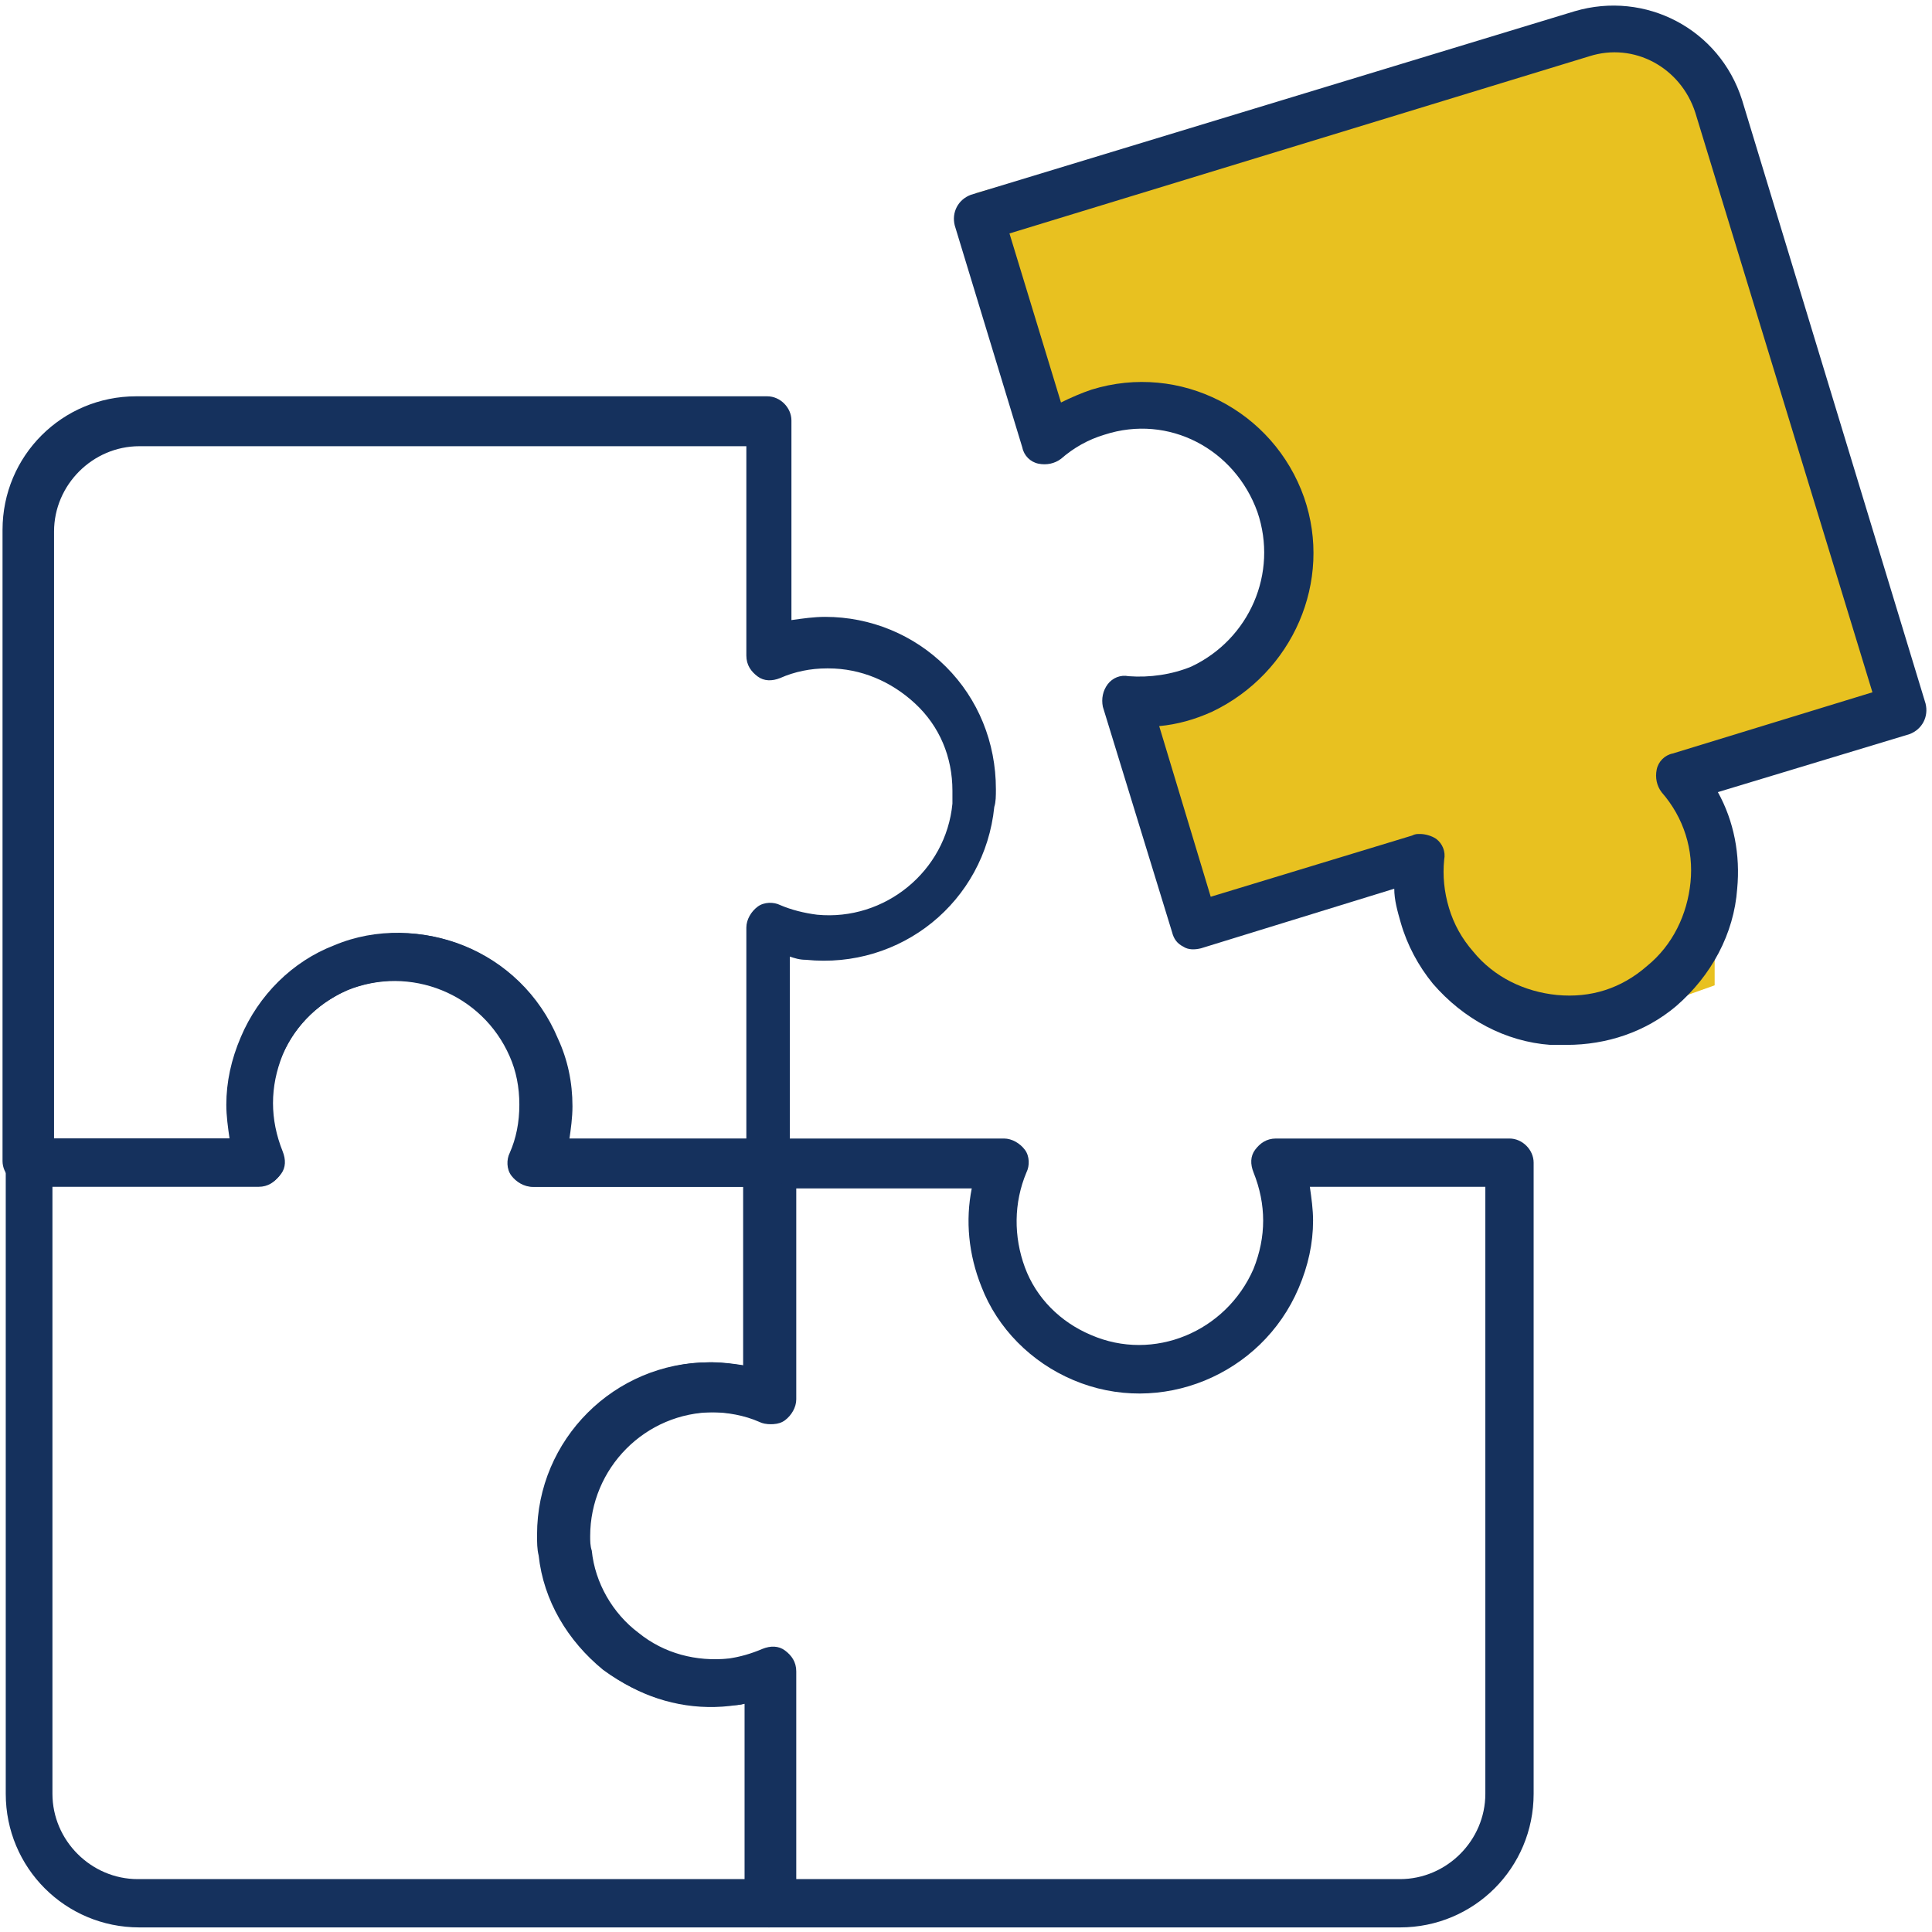 <?xml version="1.0" encoding="utf-8"?>
<!-- Generator: Adobe Illustrator 27.5.0, SVG Export Plug-In . SVG Version: 6.00 Build 0)  -->
<svg version="1.1" id="レイヤー_1" xmlns="http://www.w3.org/2000/svg" xmlns:xlink="http://www.w3.org/1999/xlink" x="0px"
	 y="0px" viewBox="0 0 120 120" style="enable-background:new 0 0 120 120;" xml:space="preserve">
<style type="text/css">
	.st0{fill:#E8C120;}
	.st1{fill:#15315D;}
</style>
<path id="パス_390631" class="st0" d="M106.5,3.3l-5.9-2.5l-40,11.2l4,14.1l5.5-2l5.9,2l3.2,2.5l1.9,6.6l-1.9,4l-4.8,4H70L74.3,57
	l14.4-3.7V57l4,4.2l5.4,2.1h2.5l5.9-2.1V48.1l12.7-4.9L106.5,3.3z"/>
<g id="グループ_4" transform="translate(-1917 4641)">
	<g id="グループ_3" transform="translate(2197.657 322.615)">
		<path class="st1" d="M-232.9-4843.9H-272c-4.6,0-8.3-3.7-8.3-8.3v-39.2c0-0.8,0.7-1.5,1.5-1.5h12.5c-1-4.9,1.6-9.9,6.3-11.9
			c5.4-2.3,11.7,0.2,14,5.7c0.6,1.3,0.9,2.7,0.9,4.2c0,0.7-0.1,1.4-0.2,2.1h12.6c0.8,0,1.5,0.7,1.5,1.5v14.6c0,0.5-0.3,1-0.7,1.3
			s-1,0.3-1.4,0.1c-0.9-0.4-1.9-0.6-3-0.6c-4.3,0-7.7,3.5-7.7,7.7c0,0.3,0,0.6,0.1,0.9c0,0,0,0,0,0c0.2,2,1.3,3.9,2.9,5.1
			c1.6,1.3,3.6,1.8,5.6,1.6c0.7-0.1,1.4-0.3,2.1-0.6c0.5-0.2,1-0.2,1.4,0.1c0.4,0.3,0.7,0.7,0.7,1.3v14.5
			C-231.4-4844.6-232-4843.9-232.9-4843.9z M-277.4-4889.9v37.7c0,2.9,2.4,5.3,5.3,5.3h37.7v-10.9c-0.3,0.1-0.6,0.1-0.9,0.1
			c-2.8,0.3-5.6-0.5-7.9-2.2c-2.2-1.8-3.7-4.3-4-7.1c-0.1-0.4-0.1-0.8-0.1-1.3c0-5.9,4.8-10.7,10.7-10.7c0.7,0,1.4,0.1,2.1,0.2
			v-11.1h-13.1c-0.5,0-1-0.3-1.3-0.7c-0.3-0.4-0.3-1-0.1-1.4c0.4-0.9,0.6-1.9,0.6-3c0-1.1-0.2-2.1-0.6-3c-1.7-3.9-6.2-5.7-10.1-4.1
			c-3.9,1.7-5.7,6.2-4.1,10.1c0.2,0.5,0.1,1-0.1,1.4c-0.3,0.4-0.7,0.7-1.3,0.7H-277.4z"/>
		<path class="st1" d="M-193.7-4843.9h-39.2c-0.8,0-1.5-0.7-1.5-1.5v-12.4c-4.9,1-9.9-1.6-11.9-6.3c-1.1-2.6-1.1-5.5-0.1-8.2
			c1.1-2.6,3.1-4.7,5.7-5.8c1.3-0.6,2.7-0.9,4.2-0.9c0,0,0.1,0,0.1,0c0.7,0,1.4,0.1,2,0.2v-12.6c0-0.8,0.7-1.5,1.5-1.5h14.6
			c0.5,0,1,0.3,1.3,0.7c0.3,0.4,0.3,1,0.1,1.4c-0.8,1.9-0.8,4-0.1,5.9s2.2,3.4,4.1,4.2c3.9,1.7,8.4-0.2,10.1-4.1c0.4-1,0.6-2,0.6-3
			c0-1-0.2-2-0.6-3c-0.2-0.5-0.2-1,0.1-1.4c0.3-0.4,0.7-0.7,1.3-0.7h14.5c0.8,0,1.5,0.7,1.5,1.5v39.2
			C-185.4-4847.6-189.1-4843.9-193.7-4843.9z M-231.4-4846.9h37.7c2.9,0,5.3-2.4,5.3-5.3v-37.7h-10.9c0.1,0.7,0.2,1.4,0.2,2.1
			c0,1.4-0.3,2.8-0.9,4.2c-2.3,5.4-8.6,8-14,5.7c-2.6-1.1-4.7-3.2-5.7-5.8c-0.8-2-1-4.1-0.6-6.1h-11.1v13.1c0,0.5-0.3,1-0.7,1.3
			c-0.4,0.3-1,0.3-1.4,0.1c-0.9-0.4-2-0.6-3-0.6c0,0,0,0,0,0c-1.1,0-2.1,0.2-3,0.6c-1.9,0.8-3.4,2.3-4.1,4.2c-0.8,1.9-0.8,4,0.1,5.9
			c1.7,3.9,6.2,5.7,10.1,4.1c0.5-0.2,1-0.1,1.4,0.1c0.4,0.3,0.7,0.7,0.7,1.3V-4846.9z"/>
		<path class="st1" d="M-232.9-4889.9h-14.6c-0.5,0-1-0.3-1.3-0.7c-0.3-0.4-0.3-1-0.1-1.4c1.7-3.9-0.2-8.4-4.1-10.1
			c-1.9-0.8-4-0.8-5.9-0.1c-1.9,0.8-3.4,2.2-4.2,4.1c-0.4,1-0.6,2-0.6,3c0,1,0.2,2,0.6,3c0.2,0.5,0.2,1-0.1,1.4
			c-0.3,0.4-0.7,0.7-1.3,0.7h-14.5c-0.8,0-1.5-0.7-1.5-1.5v-39.2c0-4.6,3.7-8.3,8.3-8.3h39.2c0.8,0,1.5,0.7,1.5,1.5v12.4
			c0.7-0.1,1.4-0.2,2.1-0.2c0,0,0,0,0,0c2.8,0,5.5,1.1,7.5,3.1c2,2,3.1,4.7,3.1,7.6c0,0.4,0,0.8-0.1,1.1c-0.6,5.9-5.8,10.1-11.7,9.5
			c-0.4,0-0.7-0.1-1-0.2v12.6C-231.4-4890.6-232-4889.9-232.9-4889.9z M-245.4-4892.9h11.1v-13.1c0-0.5,0.3-1,0.7-1.3
			c0.4-0.3,1-0.3,1.4-0.1c0.7,0.3,1.5,0.5,2.3,0.6c4.2,0.4,8-2.7,8.4-6.9c0,0,0,0,0,0c0-0.3,0-0.5,0-0.8c0-2.1-0.8-4-2.3-5.4
			c-1.5-1.4-3.4-2.2-5.4-2.2c0,0,0,0-0.1,0c-1,0-2,0.2-2.9,0.6c-0.5,0.2-1,0.2-1.4-0.1c-0.4-0.3-0.7-0.7-0.7-1.3v-13H-272
			c-2.9,0-5.3,2.4-5.3,5.3v37.7h10.9c-0.1-0.7-0.2-1.4-0.2-2.1c0-1.4,0.3-2.8,0.9-4.2c1.1-2.6,3.2-4.7,5.8-5.7
			c2.6-1.1,5.6-1,8.2,0.1C-247-4902.8-244.5-4897.8-245.4-4892.9z"/>
	</g>
	<path class="st1" d="M2014.3-4576.1c-0.3,0-0.6,0-1,0c-2.8-0.2-5.4-1.6-7.3-3.8c-0.9-1.1-1.6-2.4-2-3.8c-0.2-0.7-0.4-1.4-0.4-2.1
		l-12,3.7c-0.4,0.1-0.8,0.1-1.1-0.1c-0.4-0.2-0.6-0.5-0.7-0.9l-4.3-14c-0.1-0.5,0-1,0.3-1.4c0.3-0.4,0.8-0.6,1.3-0.5
		c1.3,0.1,2.7-0.1,3.9-0.6c3.6-1.7,5.4-5.8,4.1-9.6c-1.4-3.9-5.5-6.1-9.5-4.8c-1,0.3-1.9,0.8-2.7,1.5c-0.4,0.3-0.9,0.4-1.4,0.3
		c-0.5-0.1-0.9-0.5-1-1l-4.2-13.8c-0.2-0.8,0.2-1.6,1-1.9l37.5-11.4c4.4-1.3,9,1.1,10.4,5.5l11.4,37.5c0.2,0.8-0.2,1.6-1,1.9
		l-11.9,3.6c1,1.8,1.4,3.9,1.2,6c-0.2,2.8-1.6,5.4-3.8,7.3C2019.2-4576.9,2016.8-4576.1,2014.3-4576.1z M2005.2-4589.2
		c0.3,0,0.7,0.1,1,0.3c0.4,0.3,0.6,0.8,0.5,1.3c-0.1,1,0,2,0.3,3c0.3,1,0.8,1.9,1.5,2.7c1.3,1.6,3.2,2.5,5.2,2.7
		c2.1,0.2,4-0.4,5.6-1.8c1.6-1.3,2.5-3.2,2.7-5.2c0.2-2-0.4-4-1.8-5.6c-0.3-0.4-0.4-0.9-0.3-1.4c0.1-0.5,0.5-0.9,1-1l12.4-3.8
		l-11-36c-0.9-2.8-3.8-4.4-6.6-3.5l-36,11l3.2,10.5c0.6-0.3,1.3-0.6,1.9-0.8c5.5-1.7,11.3,1.3,13.2,6.7c1.8,5.2-0.7,10.9-5.7,13.3
		c-1.1,0.5-2.2,0.8-3.3,0.9l3.2,10.6l12.5-3.8C2004.9-4589.2,2005-4589.2,2005.2-4589.2z"/>
</g>
</svg>
